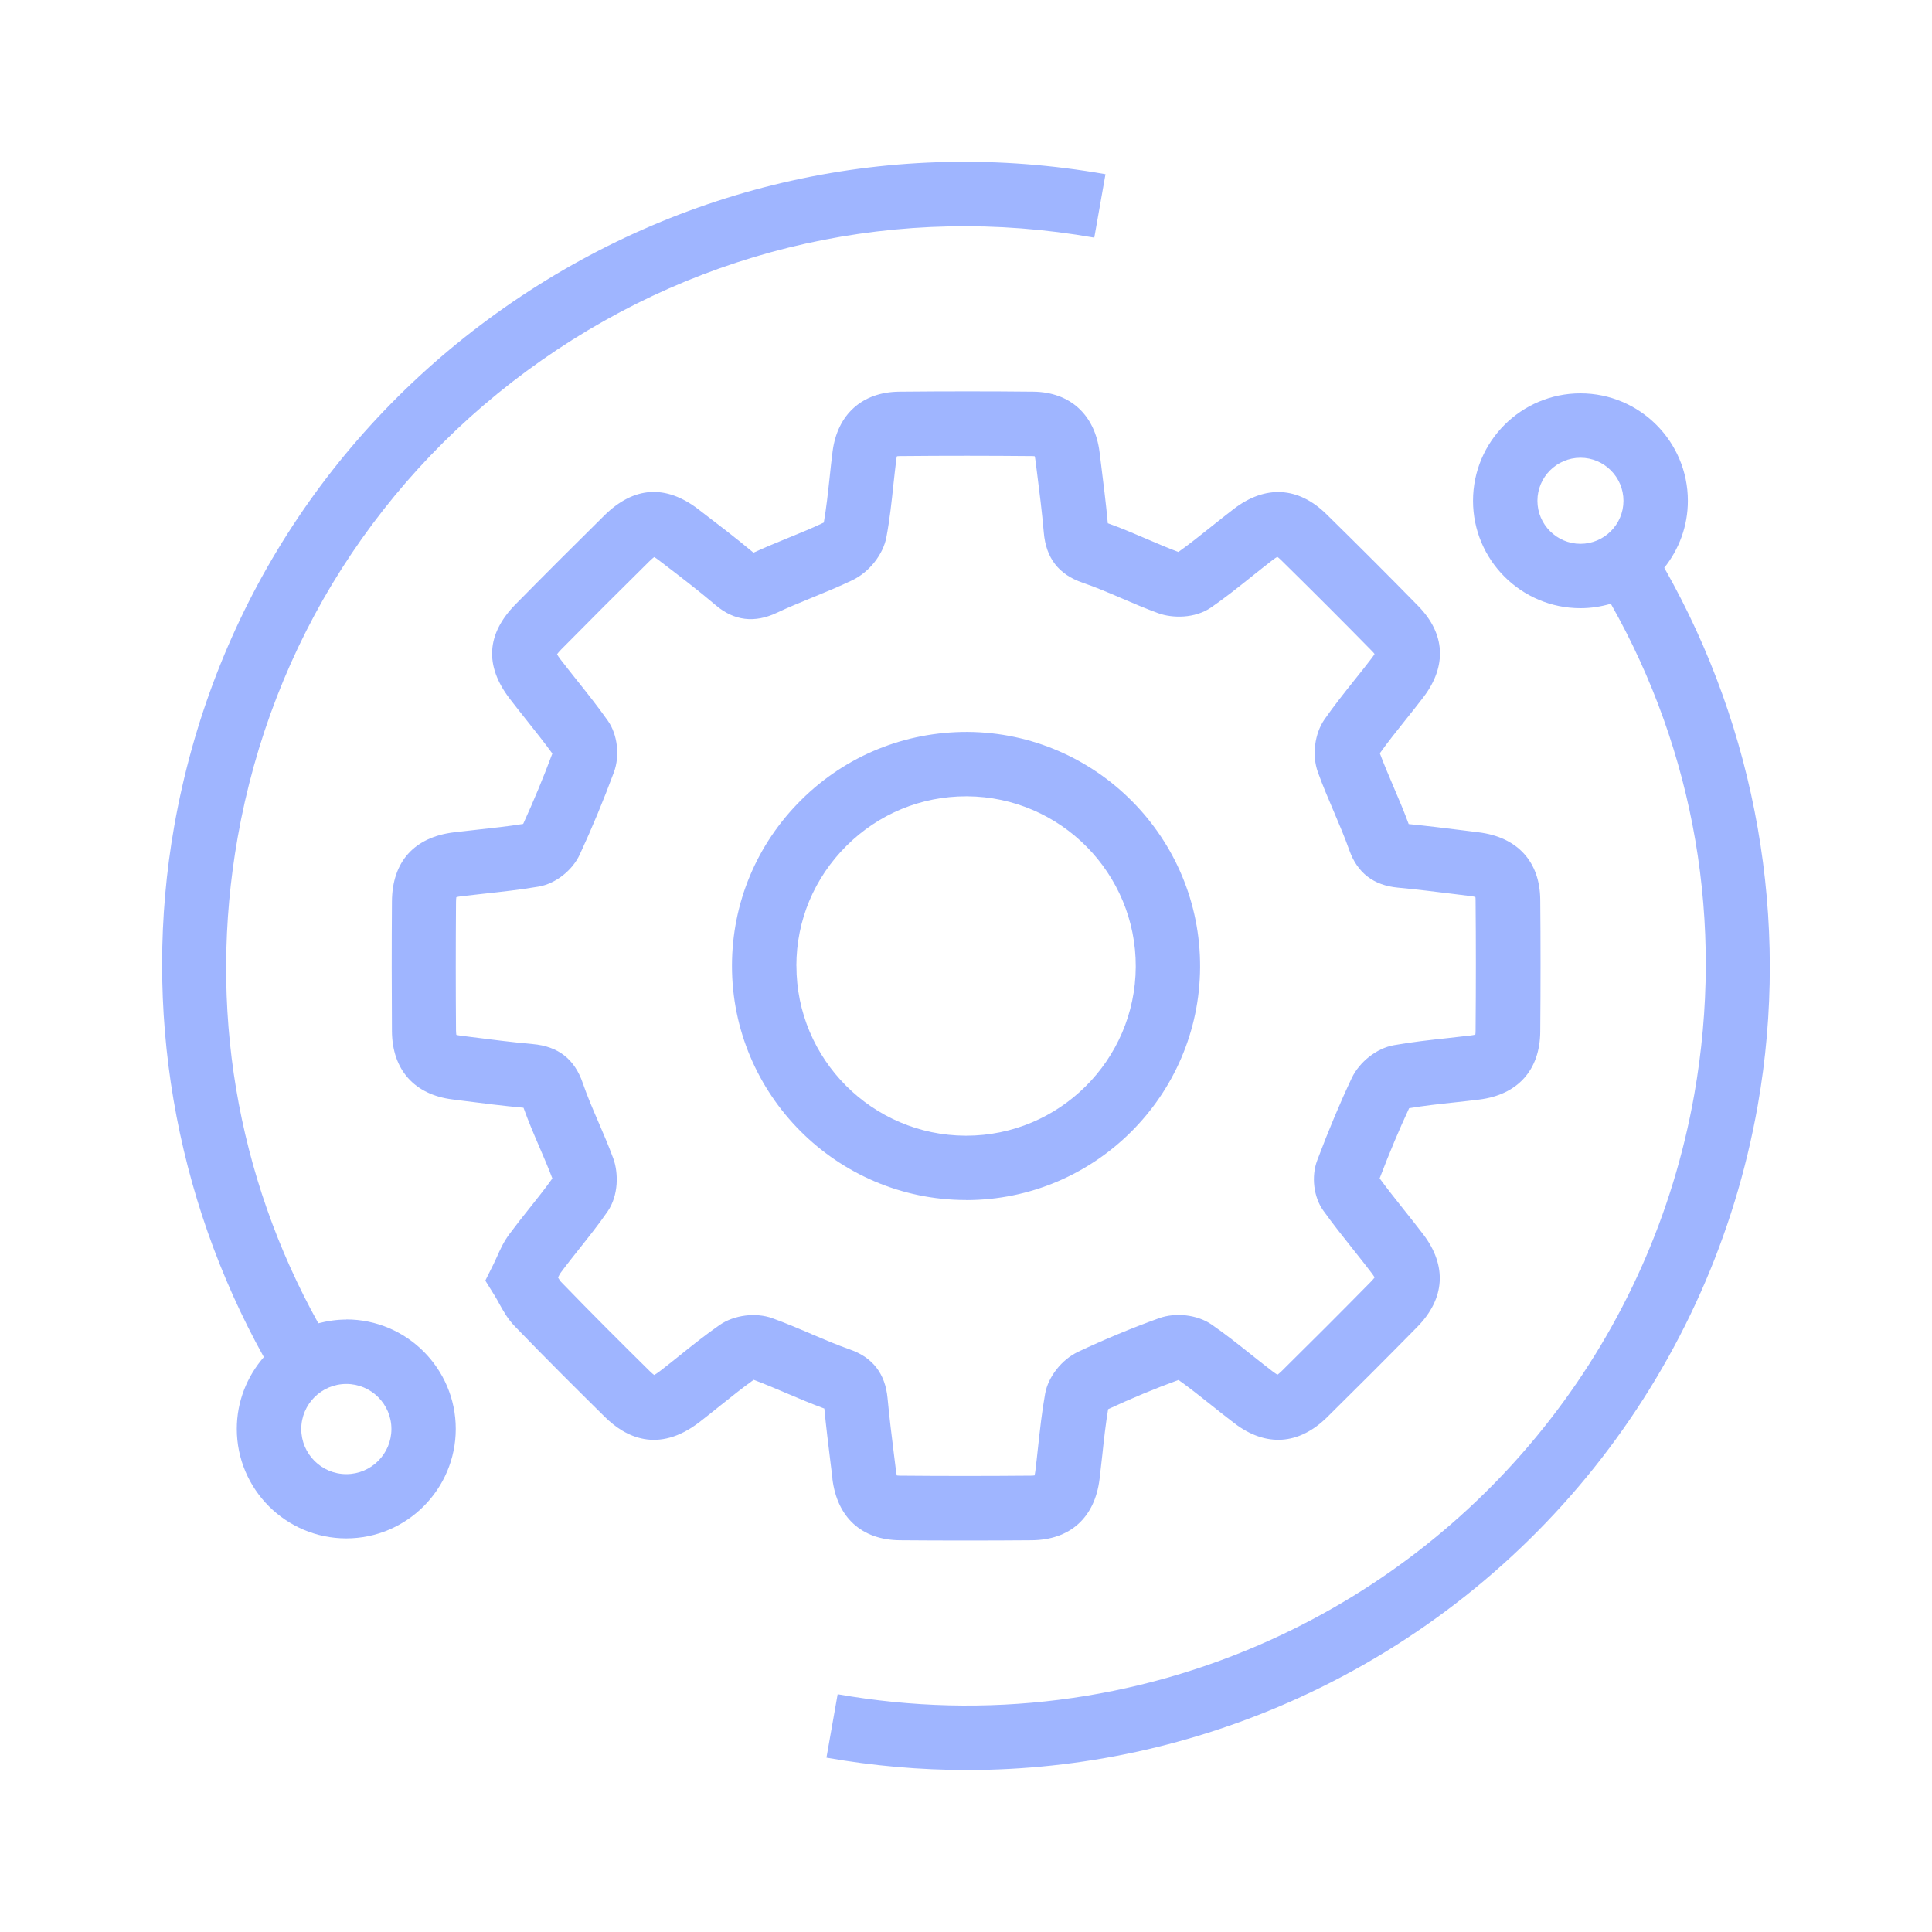 <?xml version="1.0" encoding="UTF-8"?>
<svg xmlns="http://www.w3.org/2000/svg" id="Icons" viewBox="0 0 300 300">
  <path d="M150.02,186.35c19.95,0,36.24-16.2,36.33-36.17.1-20.01-16.1-36.39-36.09-36.53-9.74-.03-18.91,3.68-25.84,10.56-6.93,6.87-10.75,16.02-10.76,25.74-.02,20,16.23,36.32,36.24,36.39h.13ZM123.66,149.97c0-7.05,2.78-13.67,7.81-18.66,4.98-4.94,11.56-7.66,18.55-7.66.06,0,.12,0,.18,0,14.5.1,26.23,11.98,26.16,26.48-.07,14.48-11.87,26.22-26.33,26.22h-.09c-14.5-.05-26.29-11.88-26.27-26.38Z" style="fill: #9fb5ff;"></path>
  <path d="M129.25,229.61c.74,6.03,4.56,9.51,10.49,9.56,3.34.03,6.74.04,10.19.04s6.82-.01,10.27-.04c5.96-.05,9.8-3.51,10.54-9.51.15-1.25.29-2.51.43-3.77.26-2.46.52-4.79.9-7.07,3.56-1.66,7.23-3.19,10.93-4.54,1.71,1.22,3.38,2.54,5.13,3.94,1.18.94,2.36,1.88,3.57,2.8,4.88,3.71,9.99,3.37,14.38-.96,4.6-4.54,9.31-9.25,13.99-14.01,4.32-4.39,4.65-9.5.93-14.38-.98-1.28-1.98-2.55-2.99-3.81-1.33-1.67-2.59-3.26-3.78-4.88,1.55-4.06,3.06-7.64,4.58-10.9,2.28-.38,4.6-.64,7.05-.9,1.28-.14,2.56-.28,3.83-.44,5.98-.74,9.44-4.59,9.48-10.56.06-7.24.06-13.94,0-20.47-.05-5.92-3.55-9.73-9.58-10.47l-2.47-.31c-2.73-.34-5.55-.69-8.38-.97-.74-2.02-1.57-3.96-2.38-5.85-.75-1.77-1.47-3.45-2.1-5.14,1.22-1.71,2.54-3.37,3.94-5.12.96-1.2,1.92-2.4,2.85-3.62,3.66-4.83,3.37-9.84-.82-14.12-4.46-4.56-9.12-9.22-14.24-14.25-4.37-4.3-9.48-4.6-14.4-.84-1.17.89-2.31,1.81-3.46,2.72-1.76,1.41-3.43,2.74-5.15,3.97-1.6-.6-3.19-1.28-4.87-2-1.96-.84-3.98-1.71-6.09-2.46-.29-3.15-.69-6.29-1.07-9.34l-.21-1.7c-.73-5.82-4.58-9.33-10.29-9.39-6.63-.07-13.63-.07-20.81,0-5.75.05-9.62,3.53-10.36,9.31-.17,1.35-.32,2.7-.46,4.06-.26,2.42-.51,4.71-.9,6.95-1.77.85-3.61,1.6-5.55,2.39-1.76.72-3.57,1.46-5.37,2.29-2.77-2.32-5.65-4.51-8.43-6.64l-.11-.09c-5.11-3.9-10.03-3.58-14.64.97-4.67,4.61-9.3,9.24-13.76,13.77-4.53,4.6-4.84,9.52-.93,14.64.9,1.18,1.82,2.33,2.74,3.49,1.37,1.73,2.68,3.37,3.9,5.05-1.39,3.72-2.91,7.39-4.53,10.93-2.33.37-4.69.63-7.18.9-1.18.13-2.36.26-3.53.4-6.2.74-9.63,4.56-9.67,10.75-.05,6.92-.04,13.69,0,20.12.04,6,3.48,9.87,9.41,10.61l1.64.21c3.06.39,6.21.79,9.38,1.08.76,2.12,1.63,4.16,2.48,6.13.72,1.67,1.4,3.26,2,4.85-1.11,1.56-2.32,3.07-3.59,4.67-1.03,1.29-2.09,2.63-3.12,4.02-.87,1.17-1.41,2.39-1.89,3.46-.18.39-.36.8-.57,1.22l-1.24,2.49,1.47,2.37c.24.38.44.76.65,1.14.62,1.13,1.32,2.41,2.46,3.59,4.87,5.05,9.81,9.95,13.99,14.08,3.14,3.1,8.23,5.75,14.66.81,1.1-.85,2.19-1.72,3.27-2.59,1.77-1.42,3.45-2.76,5.17-3.99,1.69.63,3.36,1.34,5.12,2.09,1.89.8,3.83,1.63,5.85,2.37.28,2.88.64,5.77.98,8.56l.29,2.31ZM126.04,207.16c-1.96-.83-3.99-1.7-6.09-2.46-2.59-.94-5.96-.51-8.2,1.04-2.18,1.51-4.21,3.14-6.18,4.72-1.03.83-2.06,1.65-3.11,2.46-.41.31-.69.49-.88.59-.15-.11-.37-.29-.67-.58-4.14-4.09-9.02-8.94-13.82-13.91-.11-.12-.27-.36-.44-.65.15-.3.28-.56.4-.72.92-1.25,1.89-2.46,2.91-3.75,1.46-1.84,2.98-3.74,4.38-5.77,1.75-2.54,1.69-6.04.9-8.22-.72-1.97-1.54-3.87-2.33-5.71-.9-2.08-1.74-4.05-2.42-6.03-1.27-3.72-3.81-5.7-7.78-6.05-3.17-.28-6.43-.7-9.58-1.1l-1.65-.21c-.28-.04-.48-.08-.62-.12-.02-.14-.04-.35-.05-.65-.05-6.39-.05-13.12,0-19.98,0-.34.03-.58.05-.74.16-.05.42-.11.81-.15,1.14-.14,2.28-.26,3.43-.39,2.79-.3,5.67-.62,8.56-1.11,2.6-.45,5.22-2.5,6.37-4.99,1.91-4.12,3.69-8.42,5.3-12.77.95-2.57.56-5.85-.94-7.99-1.52-2.16-3.15-4.21-4.73-6.19-.88-1.11-1.76-2.21-2.62-3.33-.28-.37-.45-.63-.54-.81.12-.16.32-.41.65-.75,4.43-4.49,9.03-9.09,13.67-13.67.35-.34.6-.55.76-.67.17.09.43.26.78.53l.11.09c2.91,2.22,5.92,4.52,8.71,6.89,2.82,2.39,6,2.77,9.45,1.14,1.75-.83,3.57-1.57,5.49-2.36,2.05-.84,4.17-1.7,6.26-2.71,2.6-1.25,4.76-3.99,5.26-6.67.52-2.76.81-5.5,1.09-8.15.14-1.29.28-2.57.44-3.86.03-.25.07-.43.11-.55.1-.01.24-.03.42-.03,7.11-.07,14.04-.06,20.61,0,.15,0,.26.01.35.02.04.13.09.33.12.62l.22,1.71c.4,3.13.81,6.37,1.08,9.51.34,3.98,2.31,6.53,6.03,7.8,1.98.68,3.95,1.52,6.03,2.41,1.84.79,3.75,1.61,5.72,2.33,2.18.79,5.68.85,8.21-.9,2.21-1.53,4.27-3.18,6.27-4.78,1.09-.87,2.18-1.74,3.28-2.59.33-.25.57-.4.73-.48.13.09.33.25.58.5,5.07,4.99,9.69,9.61,14.11,14.12.19.19.32.35.4.46-.08.14-.2.34-.41.61-.88,1.16-1.79,2.29-2.7,3.43-1.55,1.95-3.16,3.96-4.65,6.1-1.56,2.24-1.98,5.61-1.04,8.21.76,2.11,1.63,4.14,2.47,6.11.88,2.07,1.71,4.02,2.41,6,1.24,3.52,3.77,5.47,7.53,5.82,2.9.27,5.89.64,8.78,1l2.5.31c.36.04.61.1.77.15.02.11.03.27.03.48.06,6.47.06,13.11,0,20.3,0,.26-.02.45-.04.58-.14.04-.36.09-.67.13-1.22.15-2.45.28-3.68.42-2.71.29-5.51.6-8.32,1.1-2.64.47-5.33,2.58-6.53,5.12-1.79,3.79-3.54,7.96-5.35,12.75-.95,2.5-.56,5.71.93,7.79,1.51,2.11,3.12,4.13,4.67,6.08.96,1.21,1.93,2.42,2.86,3.65.23.3.36.52.45.67-.1.14-.28.36-.55.64-4.65,4.73-9.32,9.4-13.88,13.9-.29.28-.5.46-.65.56-.15-.08-.37-.22-.67-.44-1.14-.87-2.26-1.76-3.38-2.65-1.97-1.57-4-3.19-6.17-4.69-2.21-1.53-5.58-1.93-8.2-.98-4.24,1.53-8.45,3.28-12.52,5.2-2.56,1.2-4.67,3.88-5.14,6.51-.51,2.83-.81,5.65-1.11,8.38-.13,1.21-.26,2.42-.41,3.62-.04.32-.09.55-.13.69-.13.02-.31.04-.56.04-6.91.06-13.74.06-20.3,0-.22,0-.39-.02-.51-.03-.05-.15-.1-.39-.14-.74l-.29-2.33c-.37-2.94-.74-5.98-1.02-8.94-.35-3.77-2.3-6.31-5.81-7.54-1.99-.7-3.95-1.53-6.02-2.41Z" style="fill: #9fb5ff;"></path>
  <path d="M258.42,88.17c2.29-2.86,3.67-6.47,3.67-10.41,0-9.2-7.48-16.68-16.68-16.68s-16.68,7.48-16.68,16.68,7.48,16.68,16.68,16.68c1.64,0,3.22-.25,4.72-.69,13.04,23.05,17.64,49.6,12.96,76.18-6.57,37.3-31.11,68.94-65.63,84.64-21.13,9.61-44.44,12.55-67.39,8.51l-1.74,9.85c7.27,1.28,14.57,1.92,21.84,1.92,17.68,0,35.14-3.77,51.43-11.17,37.52-17.07,64.19-51.47,71.34-92.01,5.06-28.7-.22-58.36-14.51-83.5ZM238.73,77.76c0-3.68,3-6.68,6.68-6.68s6.68,3,6.68,6.68-3,6.68-6.68,6.68-6.68-3-6.68-6.68Z" style="fill: #9fb5ff;"></path>
  <path d="M53.78,204.9c-1.5,0-2.96.22-4.35.58-12.71-22.87-17.16-49.13-12.53-75.42,5.32-30.21,22.09-56.53,47.22-74.13,25.12-17.59,55.6-24.35,85.8-19.03l1.74-9.85c-32.84-5.79-65.96,1.56-93.28,20.68-27.31,19.13-45.54,47.74-51.33,80.58-4.99,28.29.08,57.52,13.92,82.42-2.6,2.99-4.2,6.88-4.2,11.15,0,9.37,7.63,17,17,17s17-7.63,17-17-7.63-17-17-17ZM53.78,228.9c-3.86,0-7-3.14-7-7s3.14-7,7-7,7,3.14,7,7-3.14,7-7,7Z" style="fill: #9fb5ff;"></path>
</svg>
